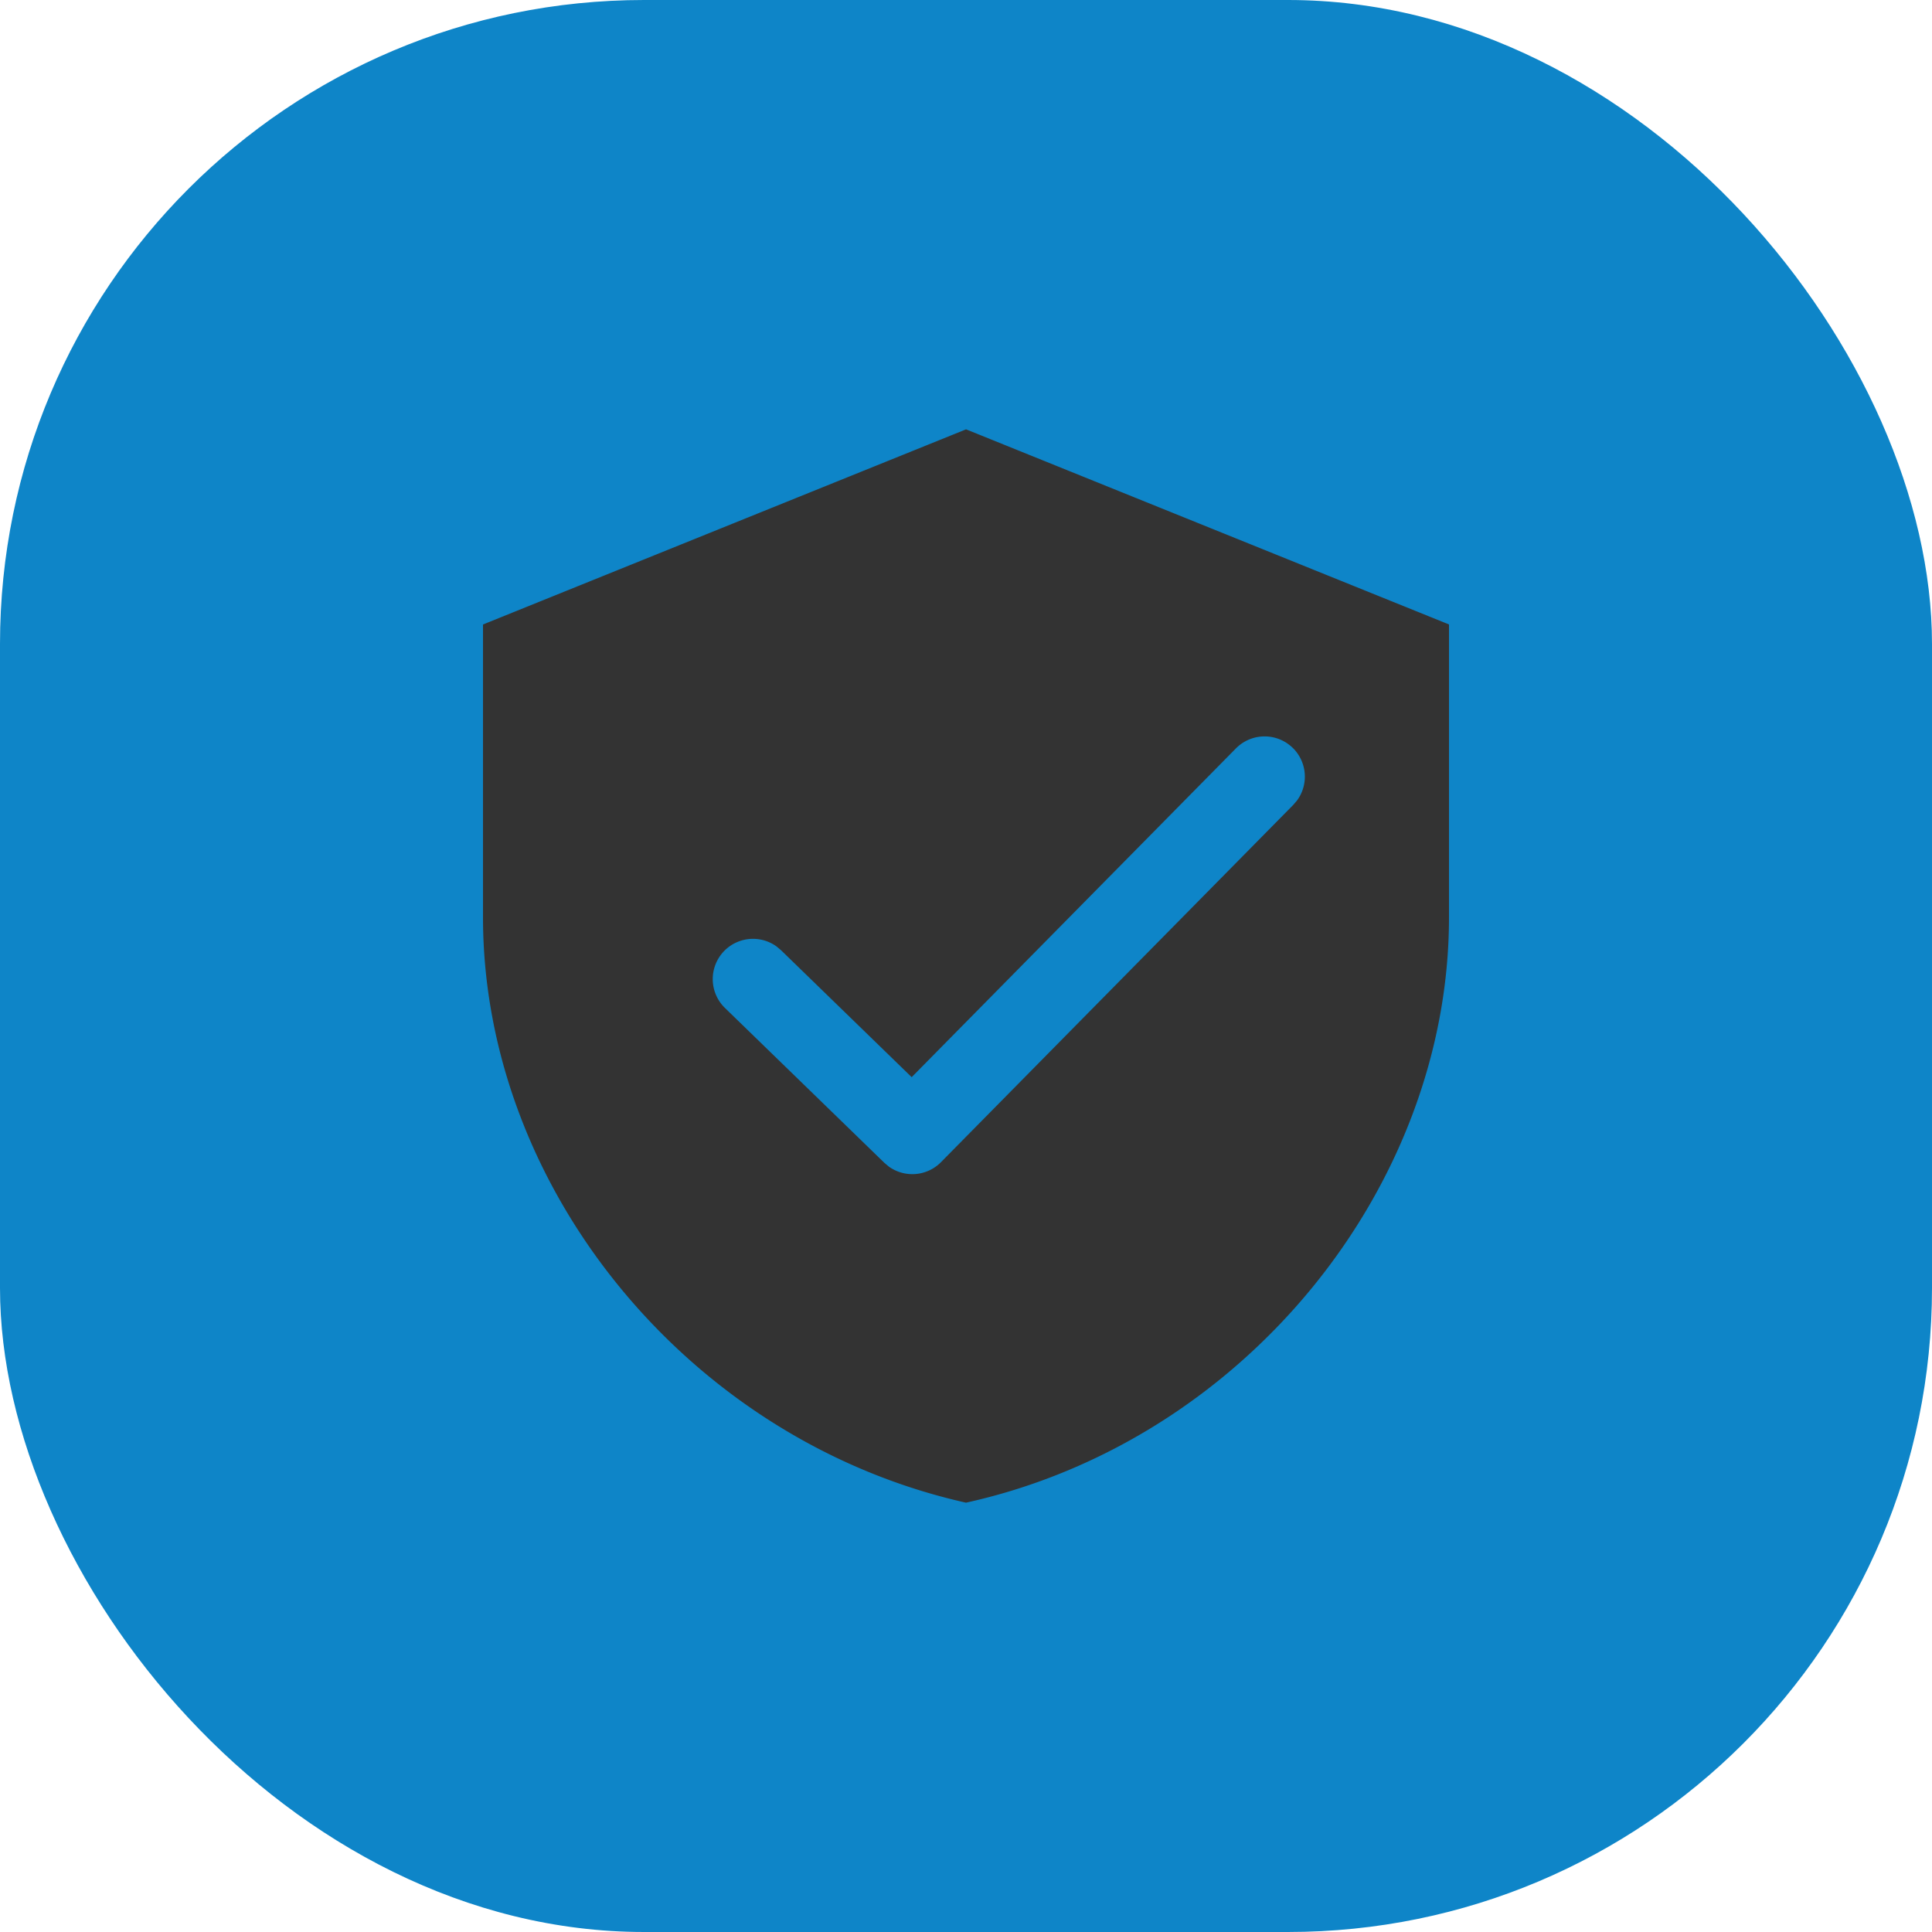 <svg width="60" height="60" viewBox="0 0 60 60" xmlns="http://www.w3.org/2000/svg">
    <defs>
        <filter color-interpolation-filters="auto" id="a">
            <feColorMatrix in="SourceGraphic" values="0 0 0 0 1 0 0 0 0 1 0 0 0 0 1 0 0 0 1 0"/>
        </filter>
    </defs>
    <g fill="none" fill-rule="evenodd">
        <rect fill="#0E85C8" width="60" height="60" rx="20"/>
        <g transform="translate(10 10)" filter="url(#a)">
            <path d="m20 3.333 15 6.06v9.092c0 8.407-6.39 16.28-15 18.182-8.61-1.931-15-9.775-15-18.182V9.394l15-6.06zm10.15 9.896a1.25 1.25 0 0 0-1.767.013l-10.07 10.21-4.053-3.938-.142-.12a1.25 1.25 0 0 0-1.6 1.913l4.944 4.803.141.119a1.25 1.25 0 0 0 1.62-.137l10.94-11.095.12-.141a1.25 1.25 0 0 0-.132-1.627z" fill="#333" fill-rule="nonzero"/>
        </g>
    </g>
</svg>
